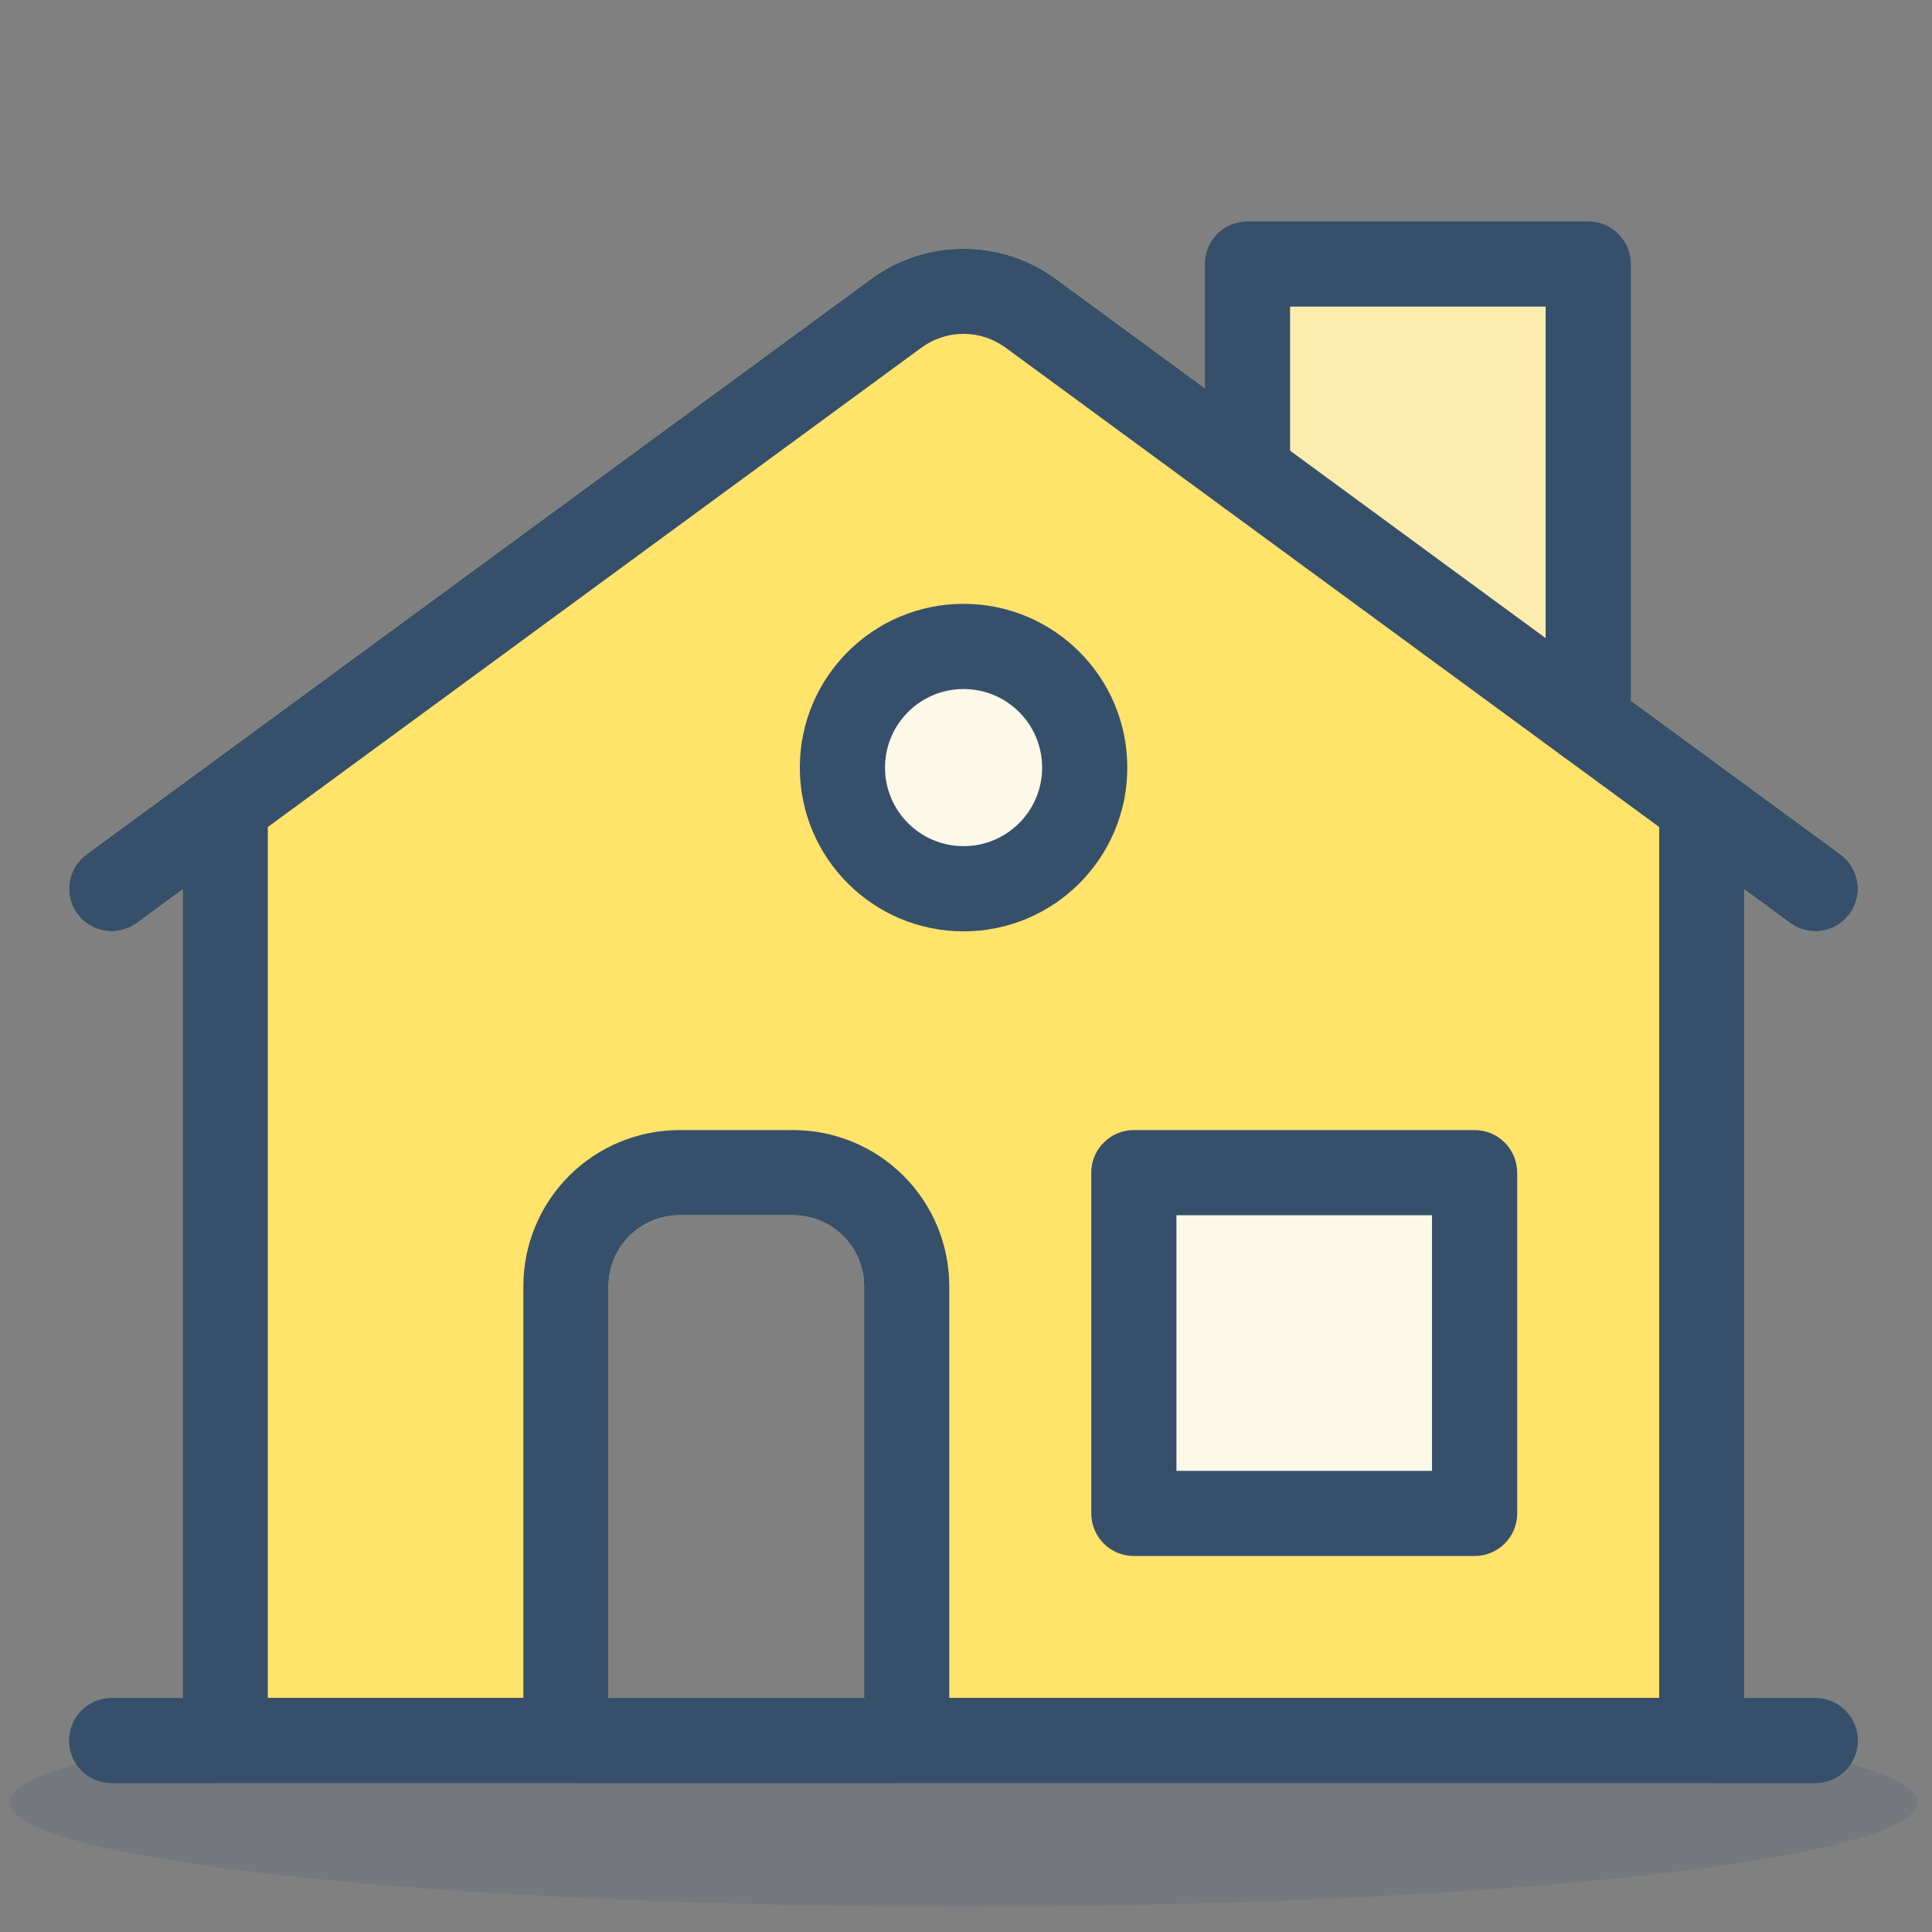 <svg width="81" height="81" viewBox="0 0 81 81" fill="none" xmlns="http://www.w3.org/2000/svg">
<rect x="0" y="0" width="81" height="81" fill="#808080" stroke="none"/>
<g clip-path="url(#clip0)">
<ellipse opacity="0.15" cx="40.395" cy="75.563" rx="40" ry="4.374" fill="#36506C"/>
<path d="M40.395 10.426C39.002 10.426 37.646 10.87 36.523 11.693L8.41 32.311C8.395 32.322 8.38 32.332 8.365 32.343L3.624 35.82C2.829 36.404 2.657 37.521 3.24 38.316C3.824 39.112 4.941 39.283 5.736 38.7L7.656 37.292V72.974C7.656 73.96 8.456 74.76 9.442 74.76H23.728C24.714 74.76 25.514 73.96 25.514 72.974V53.927C25.514 53.137 25.827 52.38 26.385 51.822C26.943 51.264 27.7 50.95 28.49 50.95H33.252C34.041 50.95 34.798 51.264 35.356 51.822C35.914 52.38 36.228 53.137 36.228 53.927V72.974C36.228 73.96 37.027 74.76 38.014 74.76H71.347C72.333 74.76 73.133 73.96 73.133 72.974V37.292L75.053 38.7C75.848 39.283 76.966 39.112 77.549 38.316C78.132 37.521 77.96 36.404 77.165 35.82L72.415 32.337L72.389 32.318L44.267 11.693C43.144 10.87 41.787 10.426 40.395 10.426Z" fill="#FFE36B"/>
<path d="M52.301 19.8V11.07H66.587V30.277" fill="#FCEDAF"/>
<path fill-rule="evenodd" clip-rule="evenodd" d="M50.516 11.069C50.516 10.083 51.315 9.283 52.301 9.283H66.587C67.573 9.283 68.373 10.083 68.373 11.069V30.275C68.373 31.262 67.573 32.061 66.587 32.061C65.601 32.061 64.801 31.262 64.801 30.275V12.855H54.087V19.799C54.087 20.785 53.288 21.585 52.301 21.585C51.315 21.585 50.516 20.785 50.516 19.799V11.069Z" fill="#36506C"/>
<path d="M61.823 49.166H47.537V63.452H61.823V49.166Z" fill="#FDF8E8"/>
<path fill-rule="evenodd" clip-rule="evenodd" d="M45.752 49.165C45.752 48.178 46.551 47.379 47.538 47.379H61.823C62.81 47.379 63.609 48.178 63.609 49.165V63.45C63.609 64.437 62.81 65.236 61.823 65.236H47.538C46.551 65.236 45.752 64.437 45.752 63.45V49.165ZM49.323 50.95V61.665H60.038V50.95H49.323Z" fill="#36506C"/>
<path fill-rule="evenodd" clip-rule="evenodd" d="M2.895 72.975C2.895 71.989 3.694 71.189 4.68 71.189H76.109C77.095 71.189 77.894 71.989 77.894 72.975C77.894 73.961 77.095 74.761 76.109 74.761H4.68C3.694 74.761 2.895 73.961 2.895 72.975Z" fill="#36506C"/>
<path d="M45.473 32.181C45.473 34.986 43.199 37.26 40.394 37.26C37.589 37.26 35.315 34.986 35.315 32.181C35.315 29.376 37.589 27.102 40.394 27.102C43.199 27.102 45.473 29.376 45.473 32.181Z" fill="#FDF8E8"/>
<path fill-rule="evenodd" clip-rule="evenodd" d="M40.398 28.888C38.579 28.888 37.105 30.363 37.105 32.181C37.105 34.001 38.579 35.475 40.398 35.475C42.217 35.475 43.692 34.001 43.692 32.181C43.692 30.363 42.217 28.888 40.398 28.888ZM33.533 32.181C33.533 28.39 36.607 25.316 40.398 25.316C44.19 25.316 47.263 28.39 47.263 32.181C47.263 35.973 44.19 39.047 40.398 39.047C36.607 39.047 33.533 35.973 33.533 32.181Z" fill="#36506C"/>
<path fill-rule="evenodd" clip-rule="evenodd" d="M40.395 10.426C39.002 10.426 37.646 10.87 36.523 11.693L8.41 32.311C8.395 32.322 8.38 32.332 8.365 32.343L3.624 35.82C2.829 36.404 2.657 37.521 3.24 38.316C3.824 39.112 4.941 39.283 5.736 38.7L7.656 37.292V72.974C7.656 73.96 8.456 74.76 9.442 74.76H23.728C24.714 74.76 25.514 73.96 25.514 72.974V53.927C25.514 53.137 25.827 52.38 26.385 51.822C26.943 51.264 27.7 50.95 28.49 50.95H33.252C34.041 50.95 34.798 51.264 35.356 51.822C35.914 52.38 36.228 53.137 36.228 53.927V72.974C36.228 73.96 37.027 74.76 38.014 74.76H71.347C72.333 74.76 73.133 73.96 73.133 72.974V37.292L75.053 38.7C75.848 39.283 76.966 39.112 77.549 38.316C78.132 37.521 77.96 36.404 77.165 35.82L72.415 32.337C72.406 32.33 72.398 32.324 72.389 32.318L44.267 11.693C43.144 10.87 41.787 10.426 40.395 10.426ZM69.561 34.673L42.155 14.573C41.644 14.199 41.028 13.997 40.395 13.997C39.762 13.997 39.145 14.199 38.635 14.573L11.228 34.673V71.189H21.942V53.927C21.942 52.19 22.632 50.525 23.86 49.297C25.088 48.069 26.753 47.379 28.49 47.379H33.252C34.988 47.379 36.654 48.069 37.882 49.297C39.109 50.525 39.799 52.19 39.799 53.927V71.189H69.561V34.673Z" fill="#36506C"/>
</g>
<defs>
<clipPath id="clip0">
<rect width="80" height="80" fill="white" transform="translate(0.395 0.355)"/>
</clipPath>
</defs>
</svg>
